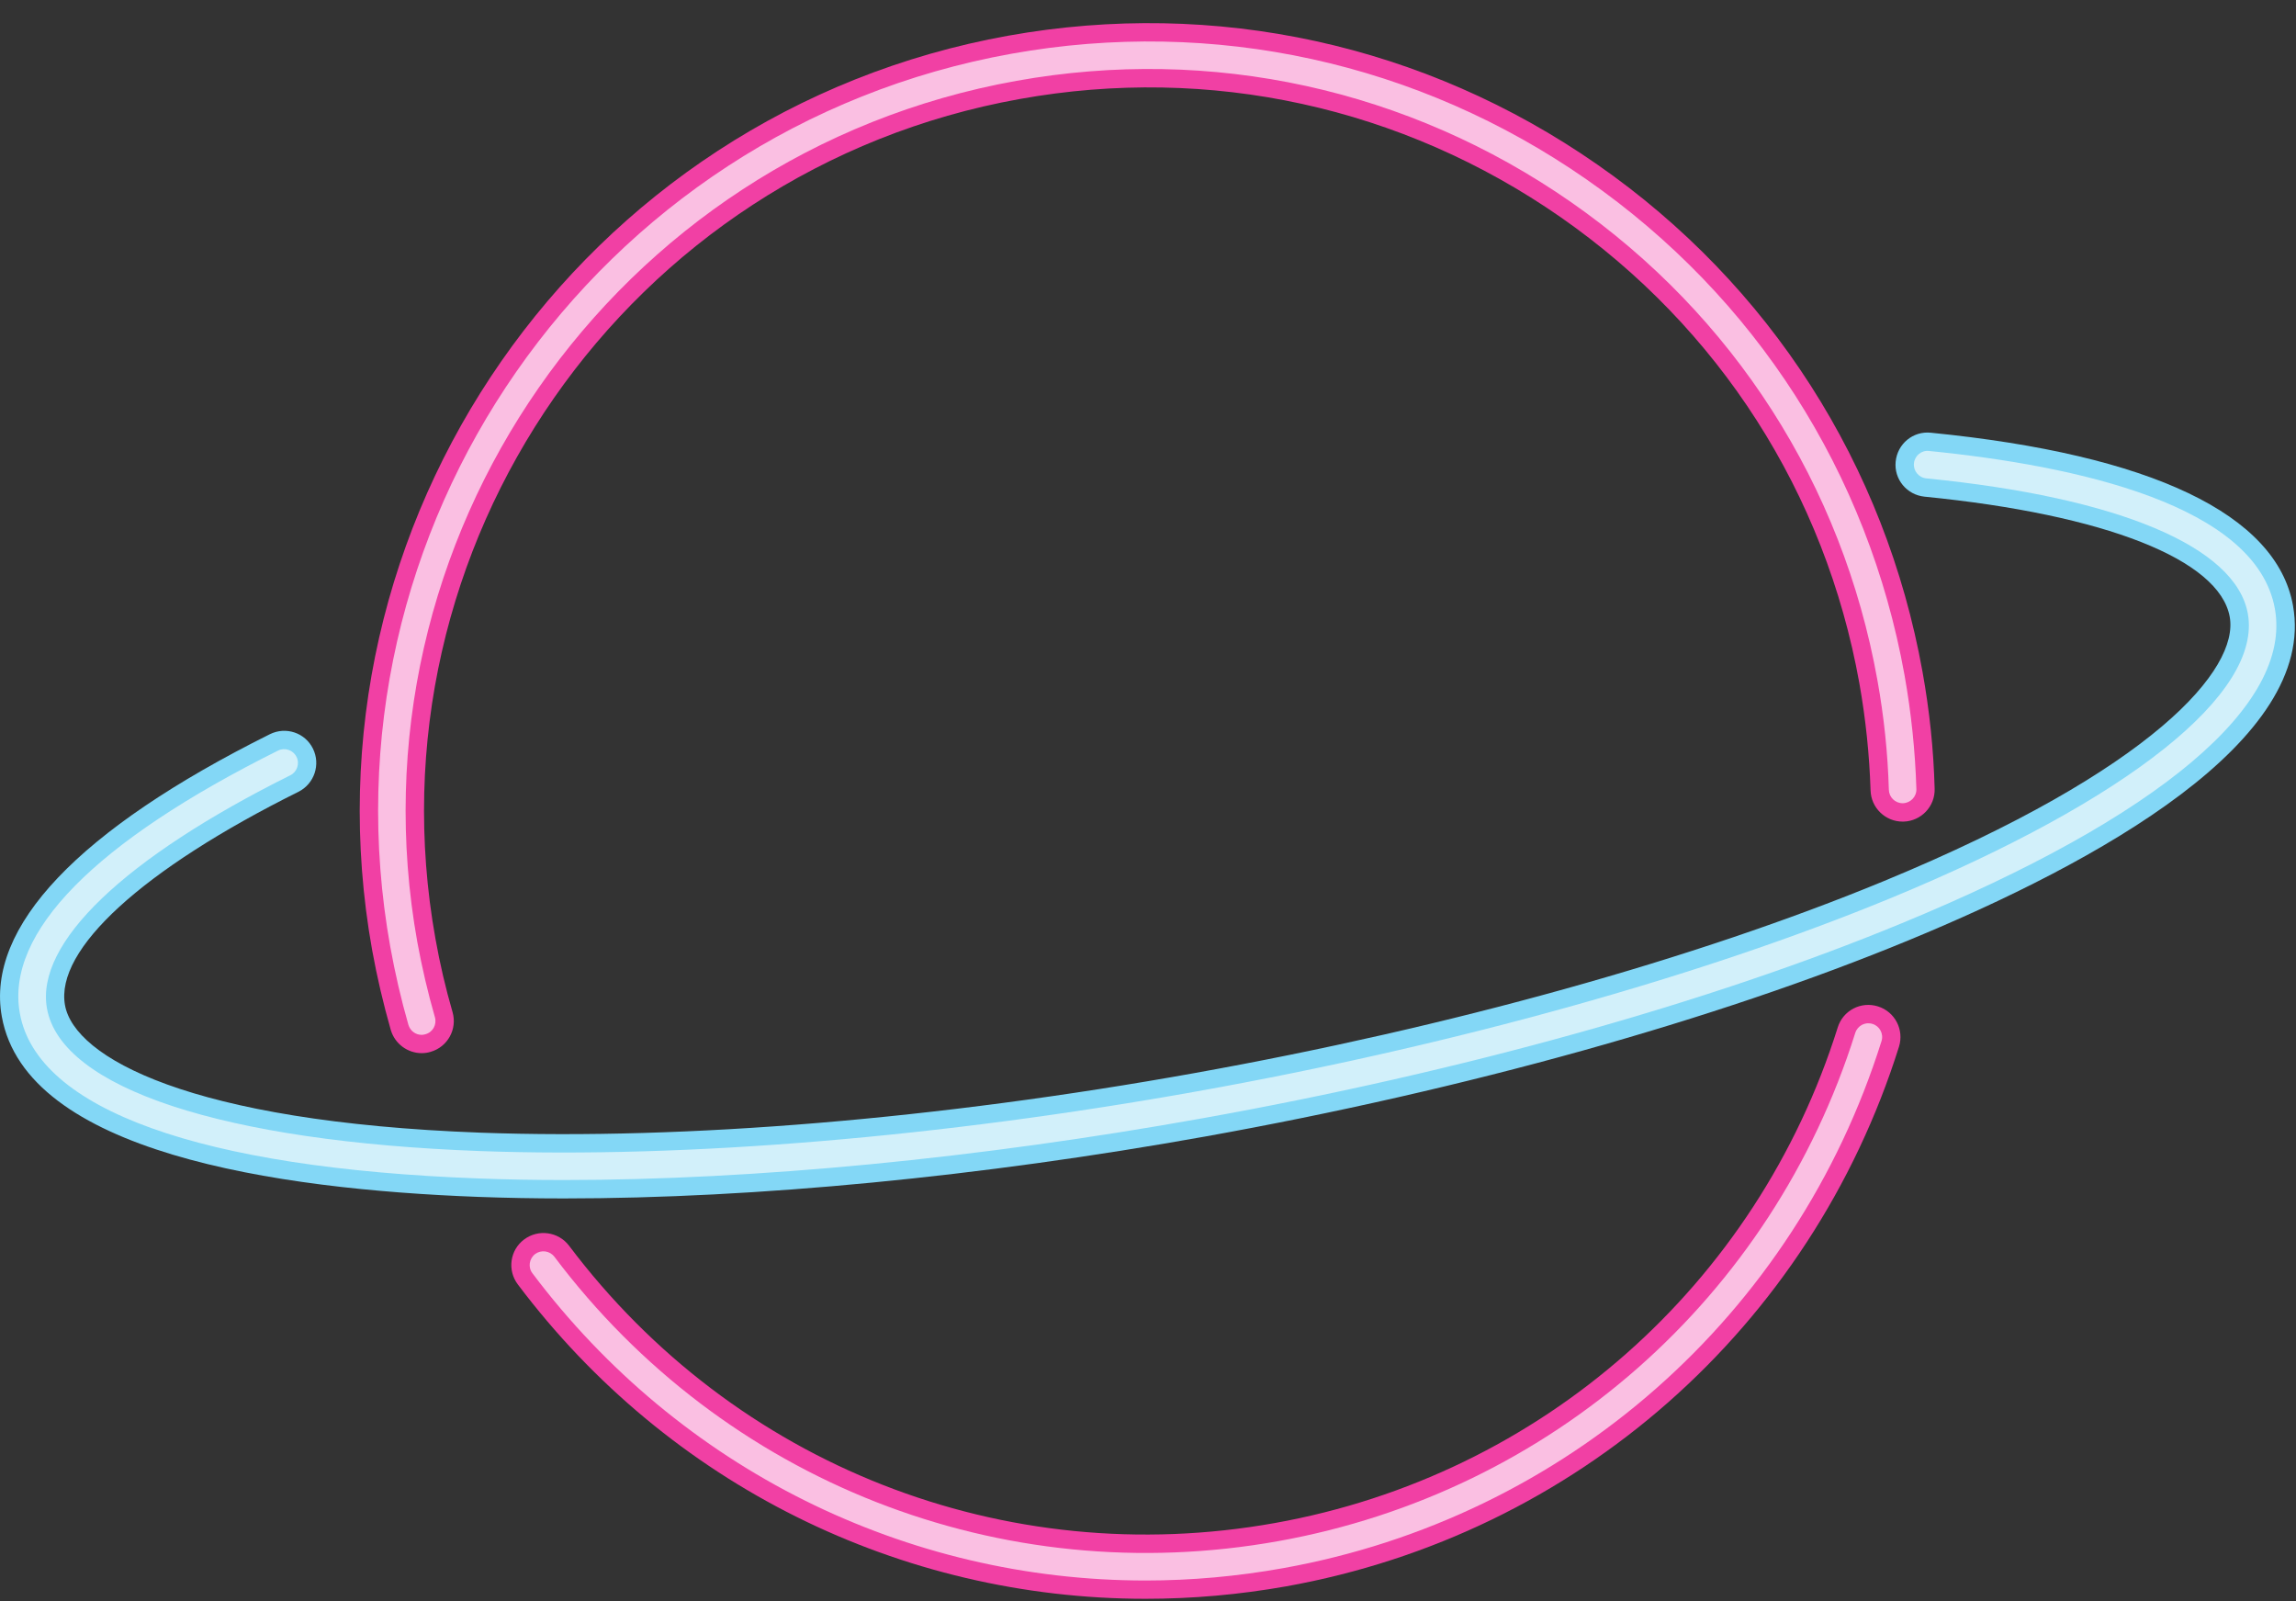 <?xml version="1.0" encoding="UTF-8" standalone="no"?><svg xmlns="http://www.w3.org/2000/svg" xmlns:xlink="http://www.w3.org/1999/xlink" fill="#000000" height="48.6" preserveAspectRatio="xMidYMid meet" version="1" viewBox="0.0 -0.7 69.7 48.6" width="69.7" zoomAndPan="magnify"><rect x="0.0" y="-0.7" width="69.7" height="48.6" fill="#333333" stroke="none"/><defs><clipPath id="a"><path d="M 15 29 L 58 29 L 58 47.828 L 15 47.828 Z M 15 29"/></clipPath><clipPath id="b"><path d="M 16 30 L 58 30 L 58 47.828 L 16 47.828 Z M 16 30"/></clipPath><clipPath id="c"><path d="M 0 12 L 69.66 12 L 69.66 36 L 0 36 Z M 0 12"/></clipPath></defs><g><g clip-path="url(#a)" id="change1_1"><path d="M 34.777 47.828 C 27.348 47.828 20.305 44.379 15.719 38.285 C 15.395 37.855 15.48 37.242 15.91 36.922 C 16.34 36.598 16.953 36.684 17.277 37.113 C 22.293 43.773 30.504 47 38.707 45.527 C 46.781 44.082 53.328 38.316 55.789 30.484 C 55.949 29.969 56.496 29.684 57.012 29.848 C 57.523 30.008 57.809 30.555 57.648 31.07 C 54.969 39.594 47.844 45.871 39.051 47.449 C 37.621 47.703 36.191 47.828 34.777 47.828" fill="#f140a4"/></g><g id="change1_2"><path d="M 12.801 31.266 C 12.379 31.266 11.988 30.988 11.863 30.562 C 11.637 29.77 11.445 28.953 11.297 28.137 C 8.973 15.16 17.637 2.711 30.609 0.383 C 36.898 -0.742 43.246 0.645 48.488 4.293 C 53.73 7.938 57.234 13.41 58.363 19.695 C 58.574 20.867 58.699 22.055 58.73 23.234 C 58.75 23.773 58.324 24.223 57.785 24.238 C 57.777 24.238 57.766 24.238 57.758 24.238 C 57.234 24.238 56.801 23.82 56.785 23.293 C 56.75 22.211 56.637 21.117 56.445 20.039 C 55.41 14.266 52.188 9.242 47.375 5.891 C 42.559 2.543 36.727 1.266 30.957 2.305 C 19.039 4.441 11.082 15.875 13.219 27.793 C 13.352 28.543 13.527 29.293 13.738 30.02 C 13.887 30.539 13.59 31.078 13.07 31.227 C 12.98 31.254 12.891 31.266 12.801 31.266" fill="#f140a4"/></g><g clip-path="url(#b)" id="change2_1"><path d="M 34.777 47.273 C 27.52 47.273 20.645 43.902 16.164 37.949 C 16.023 37.766 16.062 37.504 16.246 37.363 C 16.43 37.227 16.691 37.262 16.832 37.449 C 21.973 44.277 30.395 47.586 38.805 46.078 C 47.086 44.594 53.797 38.68 56.32 30.652 C 56.391 30.43 56.621 30.309 56.844 30.379 C 57.062 30.445 57.188 30.68 57.117 30.902 C 54.5 39.23 47.539 45.359 38.953 46.898 C 37.559 47.148 36.16 47.273 34.777 47.273" fill="#fabfe2"/></g><g id="change2_2"><path d="M 12.801 30.711 C 12.617 30.711 12.453 30.59 12.398 30.406 C 12.176 29.633 11.992 28.836 11.848 28.039 C 9.574 15.363 18.035 3.203 30.711 0.93 C 36.848 -0.168 43.051 1.188 48.168 4.75 C 53.289 8.312 56.715 13.656 57.816 19.793 C 58.02 20.938 58.141 22.102 58.176 23.25 C 58.184 23.48 58 23.672 57.77 23.68 C 57.766 23.68 57.762 23.68 57.758 23.68 C 57.531 23.68 57.348 23.5 57.34 23.273 C 57.309 22.164 57.191 21.043 56.992 19.941 C 55.93 14.023 52.629 8.871 47.691 5.434 C 42.754 2 36.777 0.691 30.855 1.754 C 18.637 3.945 10.48 15.672 12.668 27.891 C 12.809 28.66 12.988 29.43 13.203 30.176 C 13.266 30.398 13.141 30.629 12.918 30.691 C 12.879 30.703 12.84 30.711 12.801 30.711" fill="#fabfe2"/></g><g clip-path="url(#c)"><g id="change3_1"><path d="M 17.113 35.676 C 16.227 35.676 15.363 35.66 14.523 35.629 C 8.328 35.398 0.793 34.266 0.055 30.156 C -0.434 27.441 2.383 24.48 8.191 21.586 C 8.676 21.344 9.262 21.539 9.5 22.023 C 9.738 22.504 9.543 23.09 9.062 23.332 C 4.32 25.691 1.668 28.117 1.973 29.809 C 2.258 31.391 5.73 33.352 14.594 33.68 C 20.809 33.906 28.5 33.266 36.262 31.871 C 44.02 30.48 51.457 28.41 57.199 26.039 C 65.395 22.652 67.973 19.605 67.688 18.023 C 67.375 16.285 63.91 14.918 58.422 14.375 C 57.883 14.32 57.492 13.844 57.547 13.309 C 57.602 12.77 58.074 12.379 58.613 12.434 C 65.309 13.098 69.109 14.914 69.609 17.68 C 70.344 21.793 63.672 25.477 57.941 27.84 C 52.074 30.262 44.496 32.375 36.605 33.793 C 29.754 35.02 22.945 35.676 17.113 35.676" fill="#83d7f6"/></g><g id="change4_1"><path d="M 17.117 35.117 C 16.234 35.117 15.375 35.102 14.543 35.07 C 6.078 34.758 1.125 32.977 0.602 30.055 C 0.164 27.613 2.875 24.855 8.441 22.082 C 8.648 21.98 8.898 22.066 9 22.27 C 9.105 22.477 9.02 22.73 8.812 22.832 C 3.762 25.348 1.07 27.926 1.426 29.91 C 1.859 32.332 6.773 33.949 14.574 34.238 C 20.824 34.465 28.559 33.82 36.359 32.422 C 44.156 31.023 51.633 28.938 57.41 26.555 C 64.625 23.574 68.672 20.348 68.238 17.926 C 67.871 15.895 64.316 14.398 58.477 13.82 C 58.246 13.797 58.078 13.59 58.102 13.363 C 58.125 13.133 58.328 12.961 58.559 12.988 C 63.035 13.434 68.492 14.625 69.059 17.777 C 69.582 20.699 65.559 24.094 57.73 27.324 C 51.898 29.734 44.363 31.836 36.508 33.242 C 29.688 34.465 22.91 35.117 17.117 35.117" fill="#d2f0fa"/></g></g></g></svg>